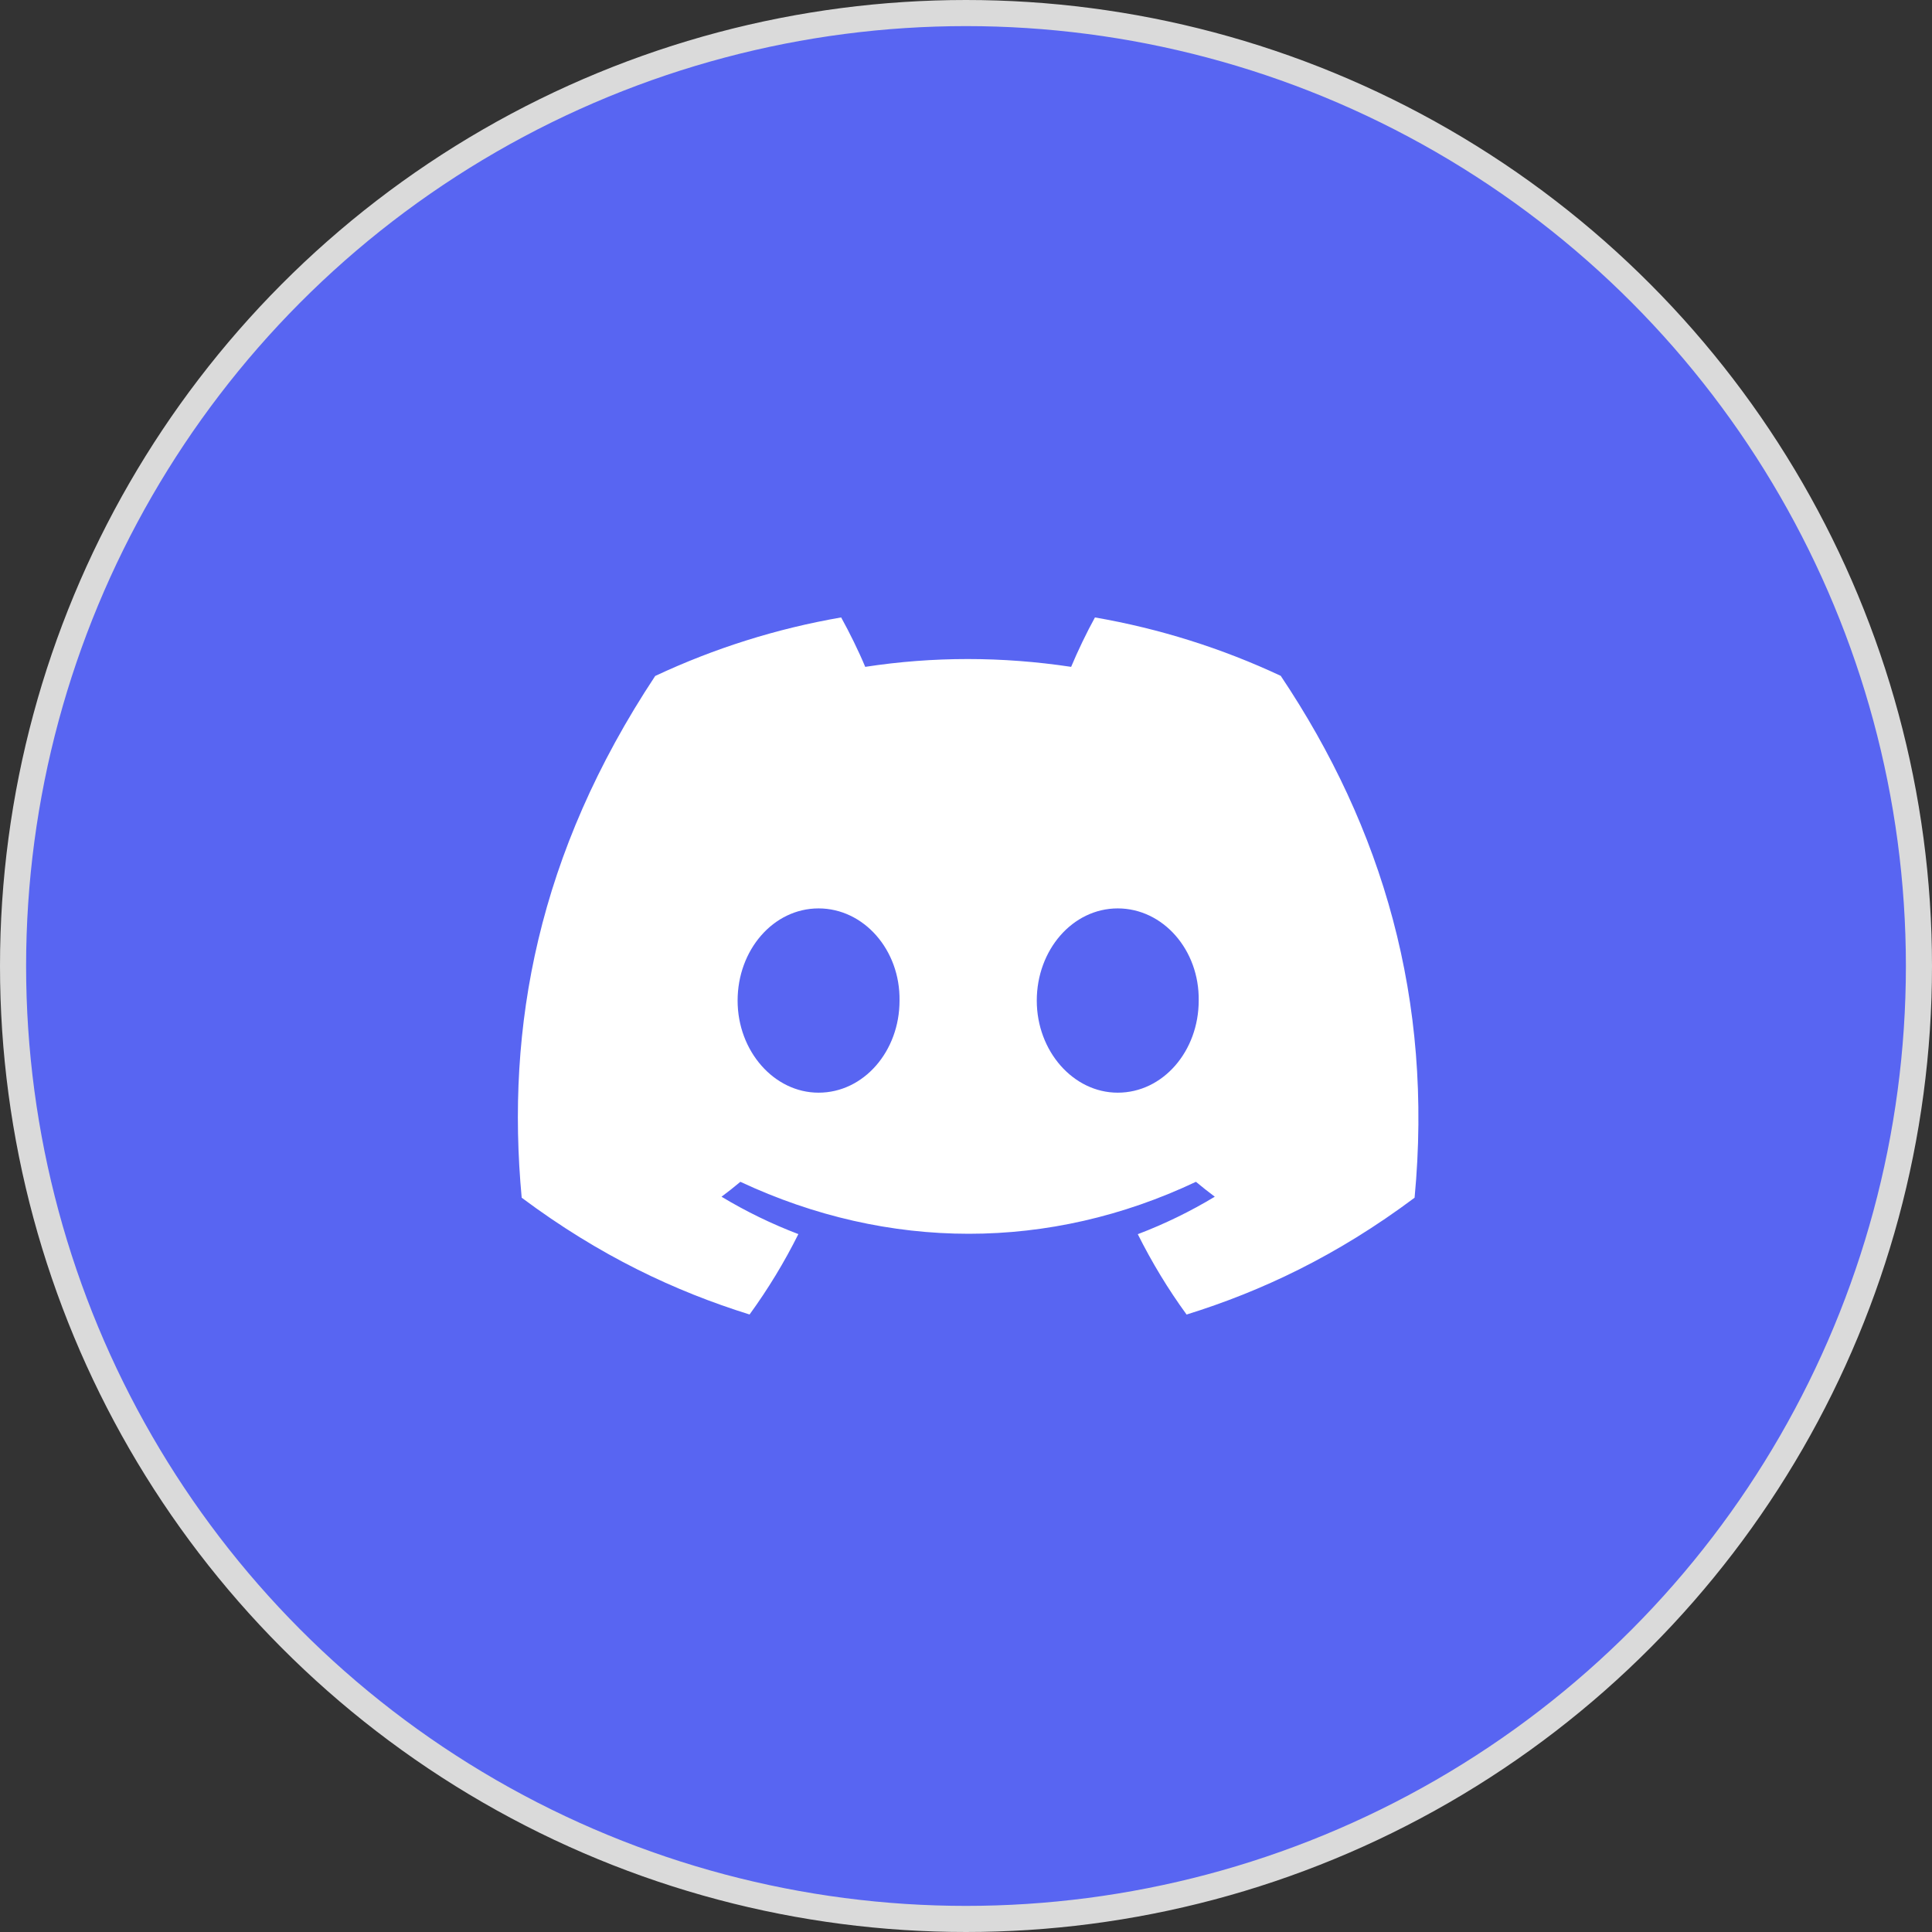 <svg width="74" height="74" viewBox="0 0 74 74" fill="none" xmlns="http://www.w3.org/2000/svg">
<rect x="0" y="0" width="74" height="74" fill="#333333" stroke="none"/>
<g id="Group 1000005305">
<circle id="Ellipse 21" cx="37" cy="37" r="36.5" fill="#5865F2" stroke="#DADADA"/>
<path id="Vector" d="M49.055 25.886C46.793 24.827 44.4 24.075 41.939 23.649C41.632 24.204 41.274 24.949 41.027 25.542C38.374 25.143 35.745 25.143 33.14 25.542C32.894 24.949 32.527 24.204 32.218 23.649C29.755 24.075 27.36 24.829 25.096 25.891C20.593 32.697 19.372 39.333 19.982 45.875C22.969 48.106 25.864 49.461 28.71 50.348C29.417 49.375 30.043 48.345 30.579 47.269C29.558 46.88 28.572 46.401 27.636 45.837C27.882 45.654 28.123 45.464 28.358 45.266C34.033 47.92 40.2 47.92 45.807 45.266C46.043 45.462 46.284 45.653 46.529 45.837C45.591 46.402 44.604 46.883 43.58 47.272C44.12 48.352 44.744 49.383 45.449 50.35C48.298 49.464 51.195 48.109 54.182 45.875C54.899 38.291 52.959 31.716 49.055 25.886ZM31.353 41.852C29.649 41.852 28.252 40.261 28.252 38.325C28.252 36.388 29.619 34.794 31.353 34.794C33.086 34.794 34.483 36.385 34.454 38.325C34.456 40.261 33.086 41.852 31.353 41.852ZM42.812 41.852C41.108 41.852 39.711 40.261 39.711 38.325C39.711 36.388 41.079 34.794 42.812 34.794C44.546 34.794 45.943 36.385 45.913 38.325C45.913 40.261 44.546 41.852 42.812 41.852Z" fill="white"/>
</g>
</svg>
